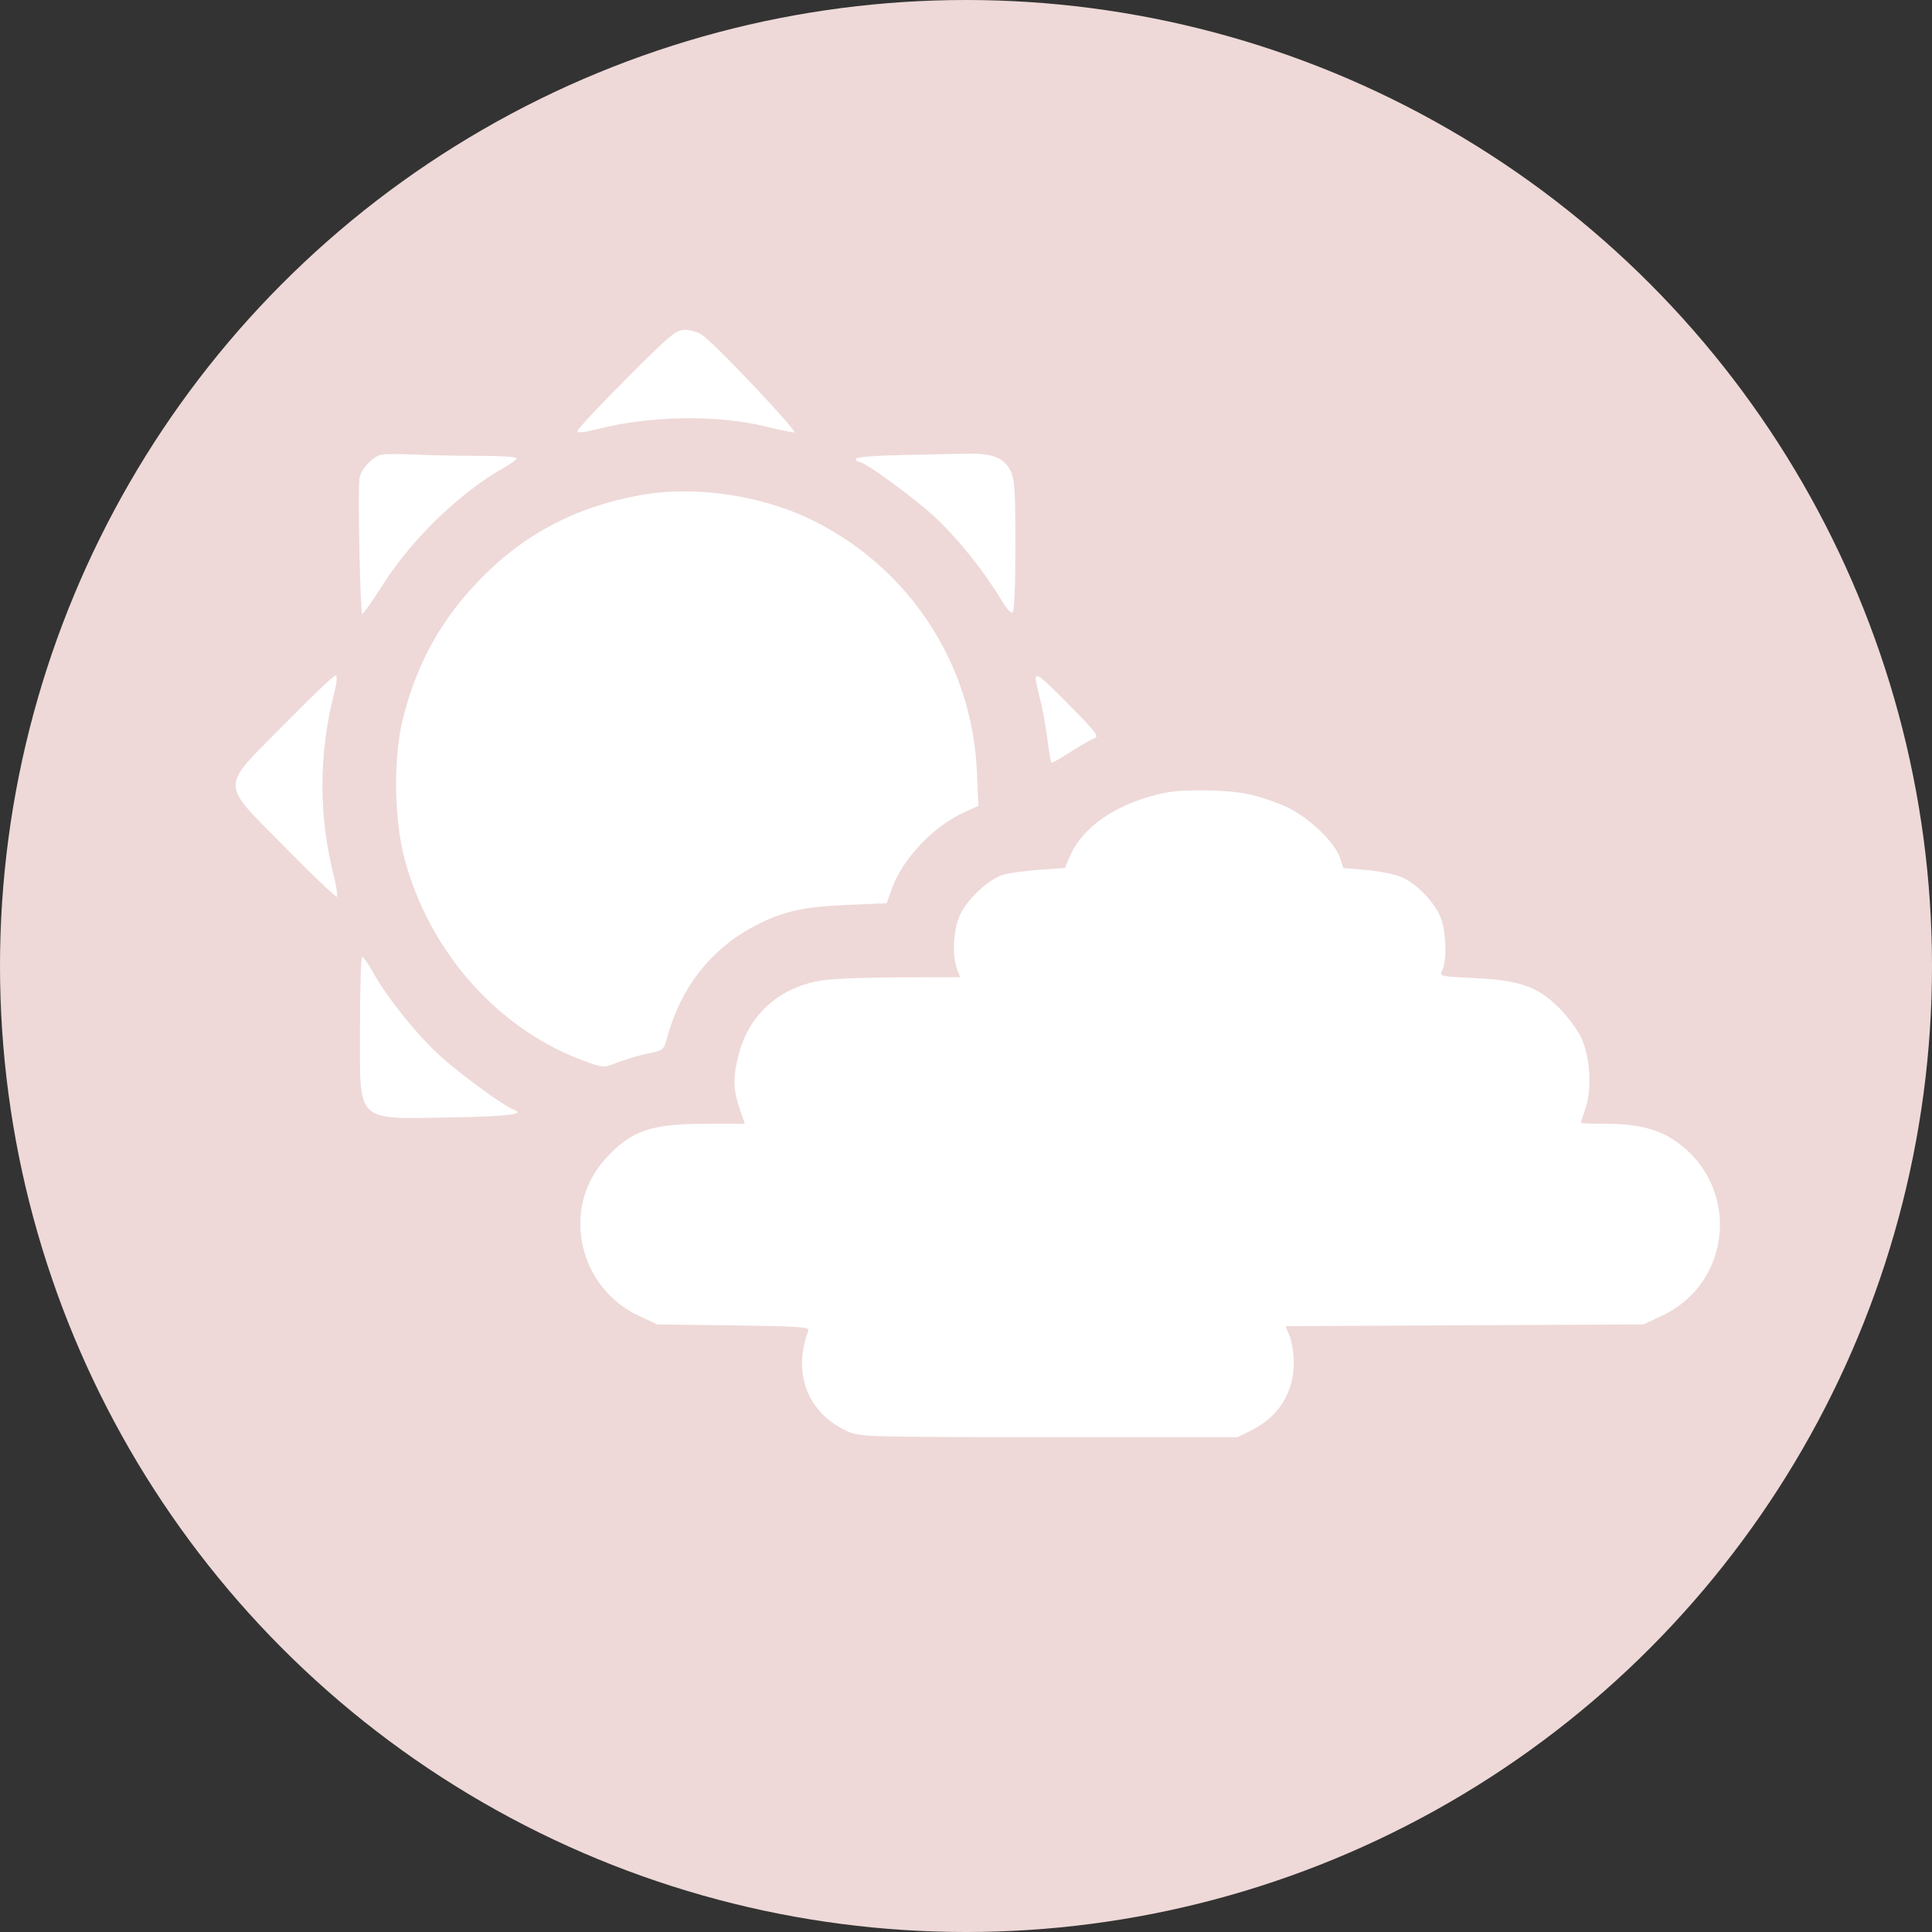 <?xml version="1.0" encoding="UTF-8"?> <svg xmlns="http://www.w3.org/2000/svg" width="82" height="82" viewBox="0 0 82 82" fill="none"><rect x="0" y="0" width="82" height="82" fill="#333333" stroke="none"/> <circle cx="41" cy="41" r="41" fill="#EED9D8"></circle> <path fill-rule="evenodd" clip-rule="evenodd" d="M26.581 16.077C25.442 17.22 24.511 18.217 24.511 18.293C24.511 18.387 24.793 18.359 25.381 18.208C27.586 17.643 30.443 17.599 32.489 18.1C33.051 18.238 33.6 18.351 33.708 18.351C33.905 18.351 30.386 14.624 29.806 14.218C29.636 14.098 29.306 14 29.073 14C28.691 13.999 28.454 14.197 26.581 16.077ZM16.181 19.3C15.795 19.388 15.3 19.933 15.256 20.319C15.182 20.961 15.29 26.06 15.376 26.055C15.425 26.052 15.824 25.485 16.264 24.794C17.496 22.86 19.545 20.885 21.403 19.842C21.691 19.681 21.926 19.503 21.926 19.447C21.926 19.391 21.187 19.346 20.283 19.346C19.38 19.346 18.147 19.322 17.545 19.292C16.942 19.263 16.328 19.266 16.181 19.3ZM38.266 19.314C37.115 19.337 36.327 19.401 36.327 19.473C36.327 19.54 36.379 19.595 36.442 19.595C36.718 19.595 38.934 21.224 39.818 22.077C40.775 23 41.857 24.372 42.514 25.494C42.7 25.813 42.908 26.039 42.975 25.997C43.05 25.951 43.097 24.853 43.097 23.162C43.097 20.784 43.067 20.343 42.882 19.968C42.613 19.424 42.095 19.228 41.005 19.256C40.565 19.268 39.332 19.294 38.266 19.314ZM27.151 21.02C24.37 21.53 22.151 22.719 20.257 24.714C18.662 26.393 17.665 28.229 17.093 30.537C16.692 32.157 16.724 34.764 17.166 36.434C18.231 40.464 21.235 43.796 24.976 45.096C25.613 45.318 25.649 45.317 26.21 45.095C26.528 44.968 27.1 44.8 27.481 44.72C28.17 44.576 28.176 44.571 28.332 43.99C28.881 41.957 30.151 40.314 31.908 39.368C33.163 38.693 33.99 38.495 35.905 38.41L37.636 38.334L37.844 37.743C38.294 36.464 39.599 35.079 40.919 34.479L41.524 34.205L41.464 32.775C41.273 28.24 38.668 24.202 34.604 22.14C32.404 21.024 29.504 20.588 27.151 21.02ZM12.044 30.762C9.312 33.539 9.307 33.125 12.1 35.963C13.262 37.144 14.25 38.087 14.295 38.059C14.34 38.031 14.279 37.618 14.159 37.141C13.527 34.626 13.526 32.044 14.158 29.533C14.304 28.95 14.33 28.671 14.237 28.671C14.162 28.671 13.175 29.612 12.044 30.762ZM43.959 28.809C43.959 28.884 44.043 29.275 44.146 29.677C44.249 30.078 44.387 30.837 44.453 31.362C44.519 31.888 44.595 32.34 44.621 32.366C44.648 32.393 45.013 32.19 45.434 31.915C45.855 31.64 46.311 31.38 46.448 31.336C46.665 31.267 46.529 31.084 45.423 29.964C44.177 28.701 43.959 28.529 43.959 28.809ZM49.436 33.651C47.421 34.071 45.929 35.083 45.384 36.4L45.202 36.84L44.119 36.917C43.523 36.959 42.835 37.052 42.59 37.123C41.983 37.301 41.083 38.128 40.757 38.809C40.461 39.427 40.396 40.545 40.622 41.136L40.752 41.478L38.263 41.481C36.894 41.482 35.398 41.538 34.938 41.605C33.111 41.872 31.793 43.034 31.348 44.769C31.104 45.721 31.113 46.235 31.389 47.043L31.612 47.696L30 47.697C27.615 47.699 26.818 47.971 25.716 49.162C23.801 51.23 24.516 54.636 27.122 55.852L27.896 56.213L31.137 56.253C33.81 56.286 34.366 56.323 34.313 56.463C33.621 58.284 34.27 59.971 35.958 60.742C36.497 60.988 36.733 60.995 44.519 60.997L52.527 61L53.163 60.679C54.271 60.122 54.906 59.096 54.911 57.856C54.912 57.461 54.834 56.946 54.737 56.712L54.561 56.286L62.154 56.249L69.746 56.213L70.52 55.852C73.609 54.411 73.869 50.188 70.981 48.344C70.286 47.899 69.415 47.699 68.176 47.697C67.584 47.696 67.099 47.678 67.099 47.656C67.099 47.633 67.188 47.352 67.297 47.029C67.579 46.194 67.491 44.835 67.104 44.028C66.94 43.685 66.514 43.117 66.158 42.764C65.253 41.867 64.504 41.605 62.584 41.513C61.122 41.443 61.083 41.434 61.212 41.19C61.419 40.799 61.379 39.49 61.142 38.929C60.868 38.278 60.147 37.526 59.523 37.241C59.248 37.115 58.572 36.974 58.019 36.928L57.014 36.843L56.869 36.399C56.658 35.752 55.55 34.695 54.629 34.259C54.198 34.056 53.463 33.807 52.995 33.707C52.083 33.512 50.241 33.483 49.436 33.651ZM15.279 43.636C15.279 47.733 15.028 47.493 19.247 47.425C21.508 47.389 22.329 47.286 21.819 47.104C21.363 46.94 19.386 45.484 18.556 44.701C17.57 43.771 16.402 42.296 15.814 41.237C15.621 40.891 15.422 40.608 15.372 40.608C15.321 40.608 15.279 41.971 15.279 43.636Z" fill="white"></path> </svg> 